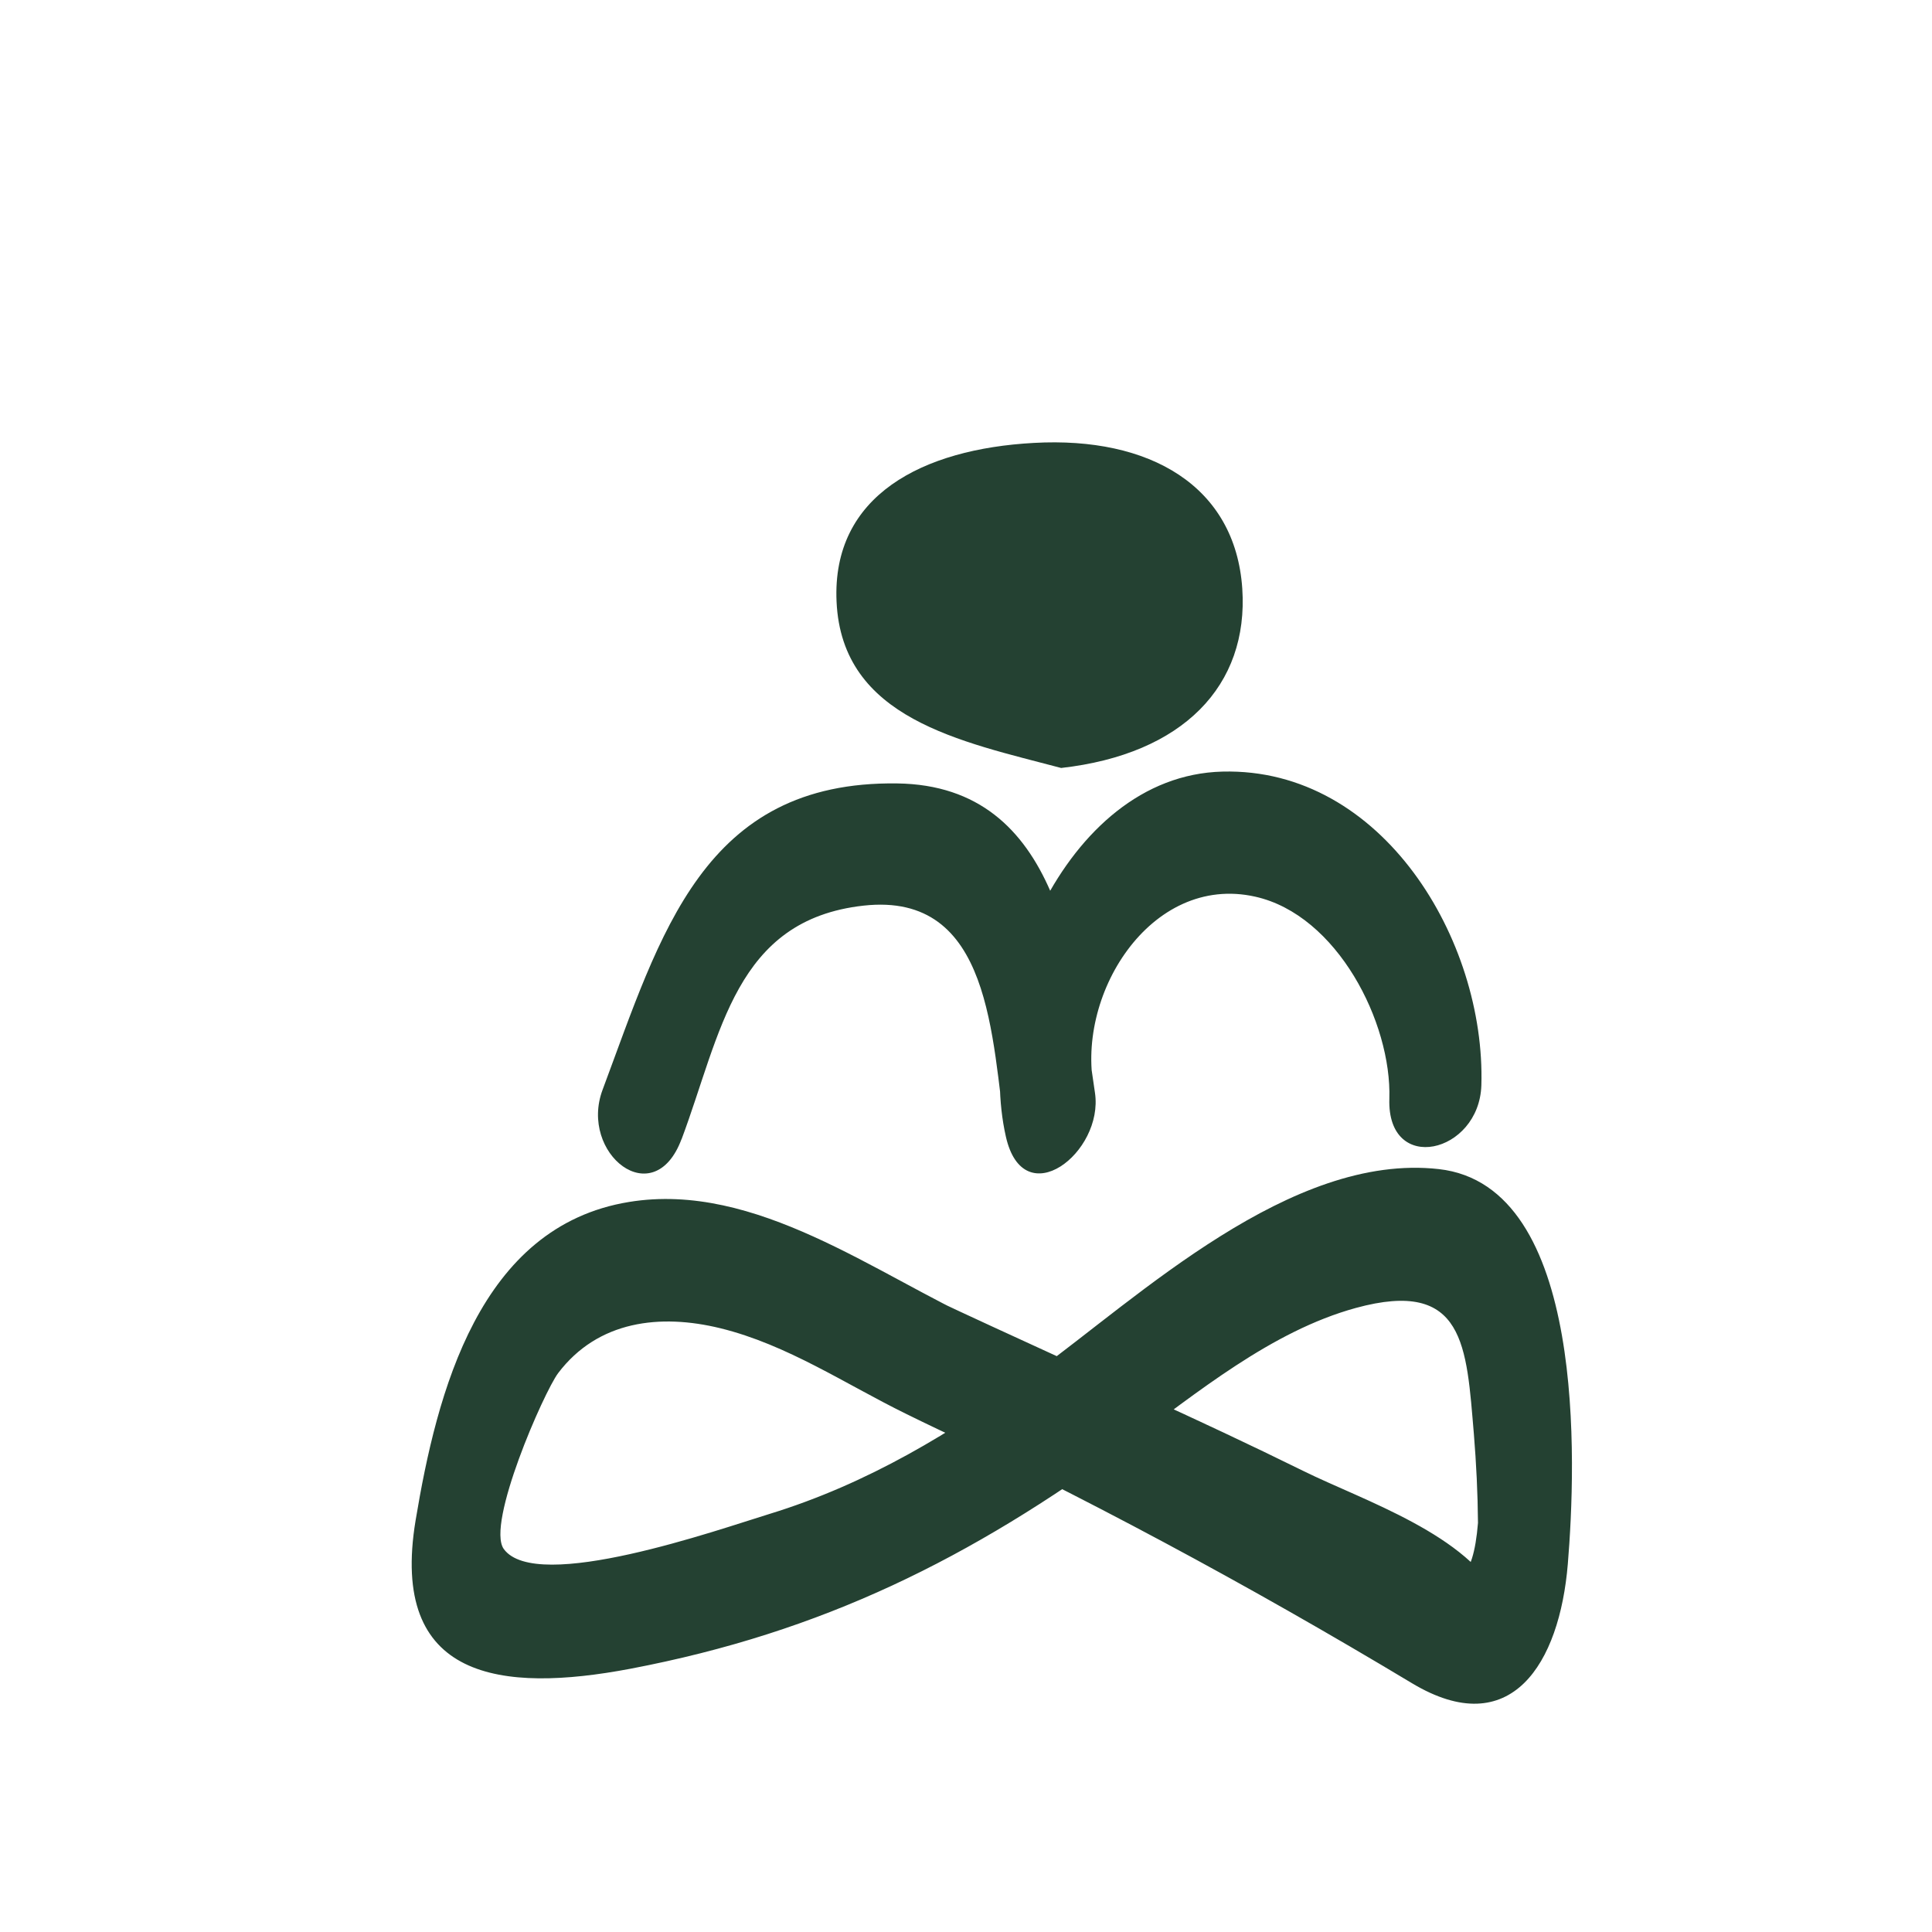 <?xml version="1.0" encoding="UTF-8"?>
<svg id="OBJECTS" xmlns="http://www.w3.org/2000/svg" viewBox="0 0 80 80">
  <defs>
    <style>
      .cls-1 {
        fill: #244132;
        stroke-width: 0px;
      }
    </style>
  </defs>
  <path class="cls-1" d="M43.94,31.8c-4.15-1.1-9.08-2.03-9.3-6.89-.2-4.4,3.56-6.32,8.17-6.57,4.8-.27,8.34,1.78,8.63,6.03.27,4.02-2.45,6.86-7.5,7.43Z"/>
  <path class="cls-1" d="M62.12,66.28c-1.27-2.72-5.66-4.14-8.15-5.37-4.36-2.15-8.82-4.12-13.25-6.12s-9.42-5.88-14.67-5.02c-6.21,1.01-7.96,7.89-8.84,13.18-1.1,6.62,3.55,7.16,8.89,6.15,7.98-1.52,14.08-4.57,20.58-9.32,2.87-2.09,5.96-4.66,9.46-5.62,4.53-1.24,4.58,1.59,4.89,5.22.1,1.23.16,2.45.17,3.68-.2,2.45-.92,2.91-2.16,1.37-1.62-.41-3.74-2.46-5.25-3.3s-3.14-1.68-4.74-2.47c-3.51-1.74-7.1-3.3-10.64-4.98-2.34-1.11-2.97,3.84-.82,4.85,7.27,3.43,14.02,7.05,20.88,11.17,4.1,2.46,6.11-.82,6.45-4.94s.79-15.66-5.34-16.35-12.43,5.3-16.74,8.43c-3.43,2.49-6.91,4.6-10.98,5.85-2.09.64-9.65,3.31-11,1.45-.74-1.03,1.66-6.49,2.25-7.28,1.65-2.18,4.23-2.47,6.72-1.86,2.77.68,5.17,2.31,7.7,3.55,3.6,1.78,7.33,3.3,10.96,4.99,2.37,1.1,9.77,3.86,10.47,5.37,1.38,2.96,4.23-.3,3.14-2.64h0Z"/>
  <path class="cls-1" d="M28.22,47.18c1.64-4.38,2.21-9.09,7.54-9.68s5.29,5.52,5.89,9.56l3.69-1.81c-.9-3.97,2.29-9.1,6.64-8.12,3.39.76,5.65,5.21,5.55,8.37s3.72,2.27,3.81-.56c.18-6-4.09-13.16-10.72-12.99s-10.24,9.49-8.97,15.11c.73,3.26,4.06.66,3.69-1.81-.79-5.29-1.41-12.72-8.19-12.81-8.04-.11-9.79,6.24-12.2,12.69-.98,2.63,2.12,5.12,3.27,2.04h0Z"/>
</svg>